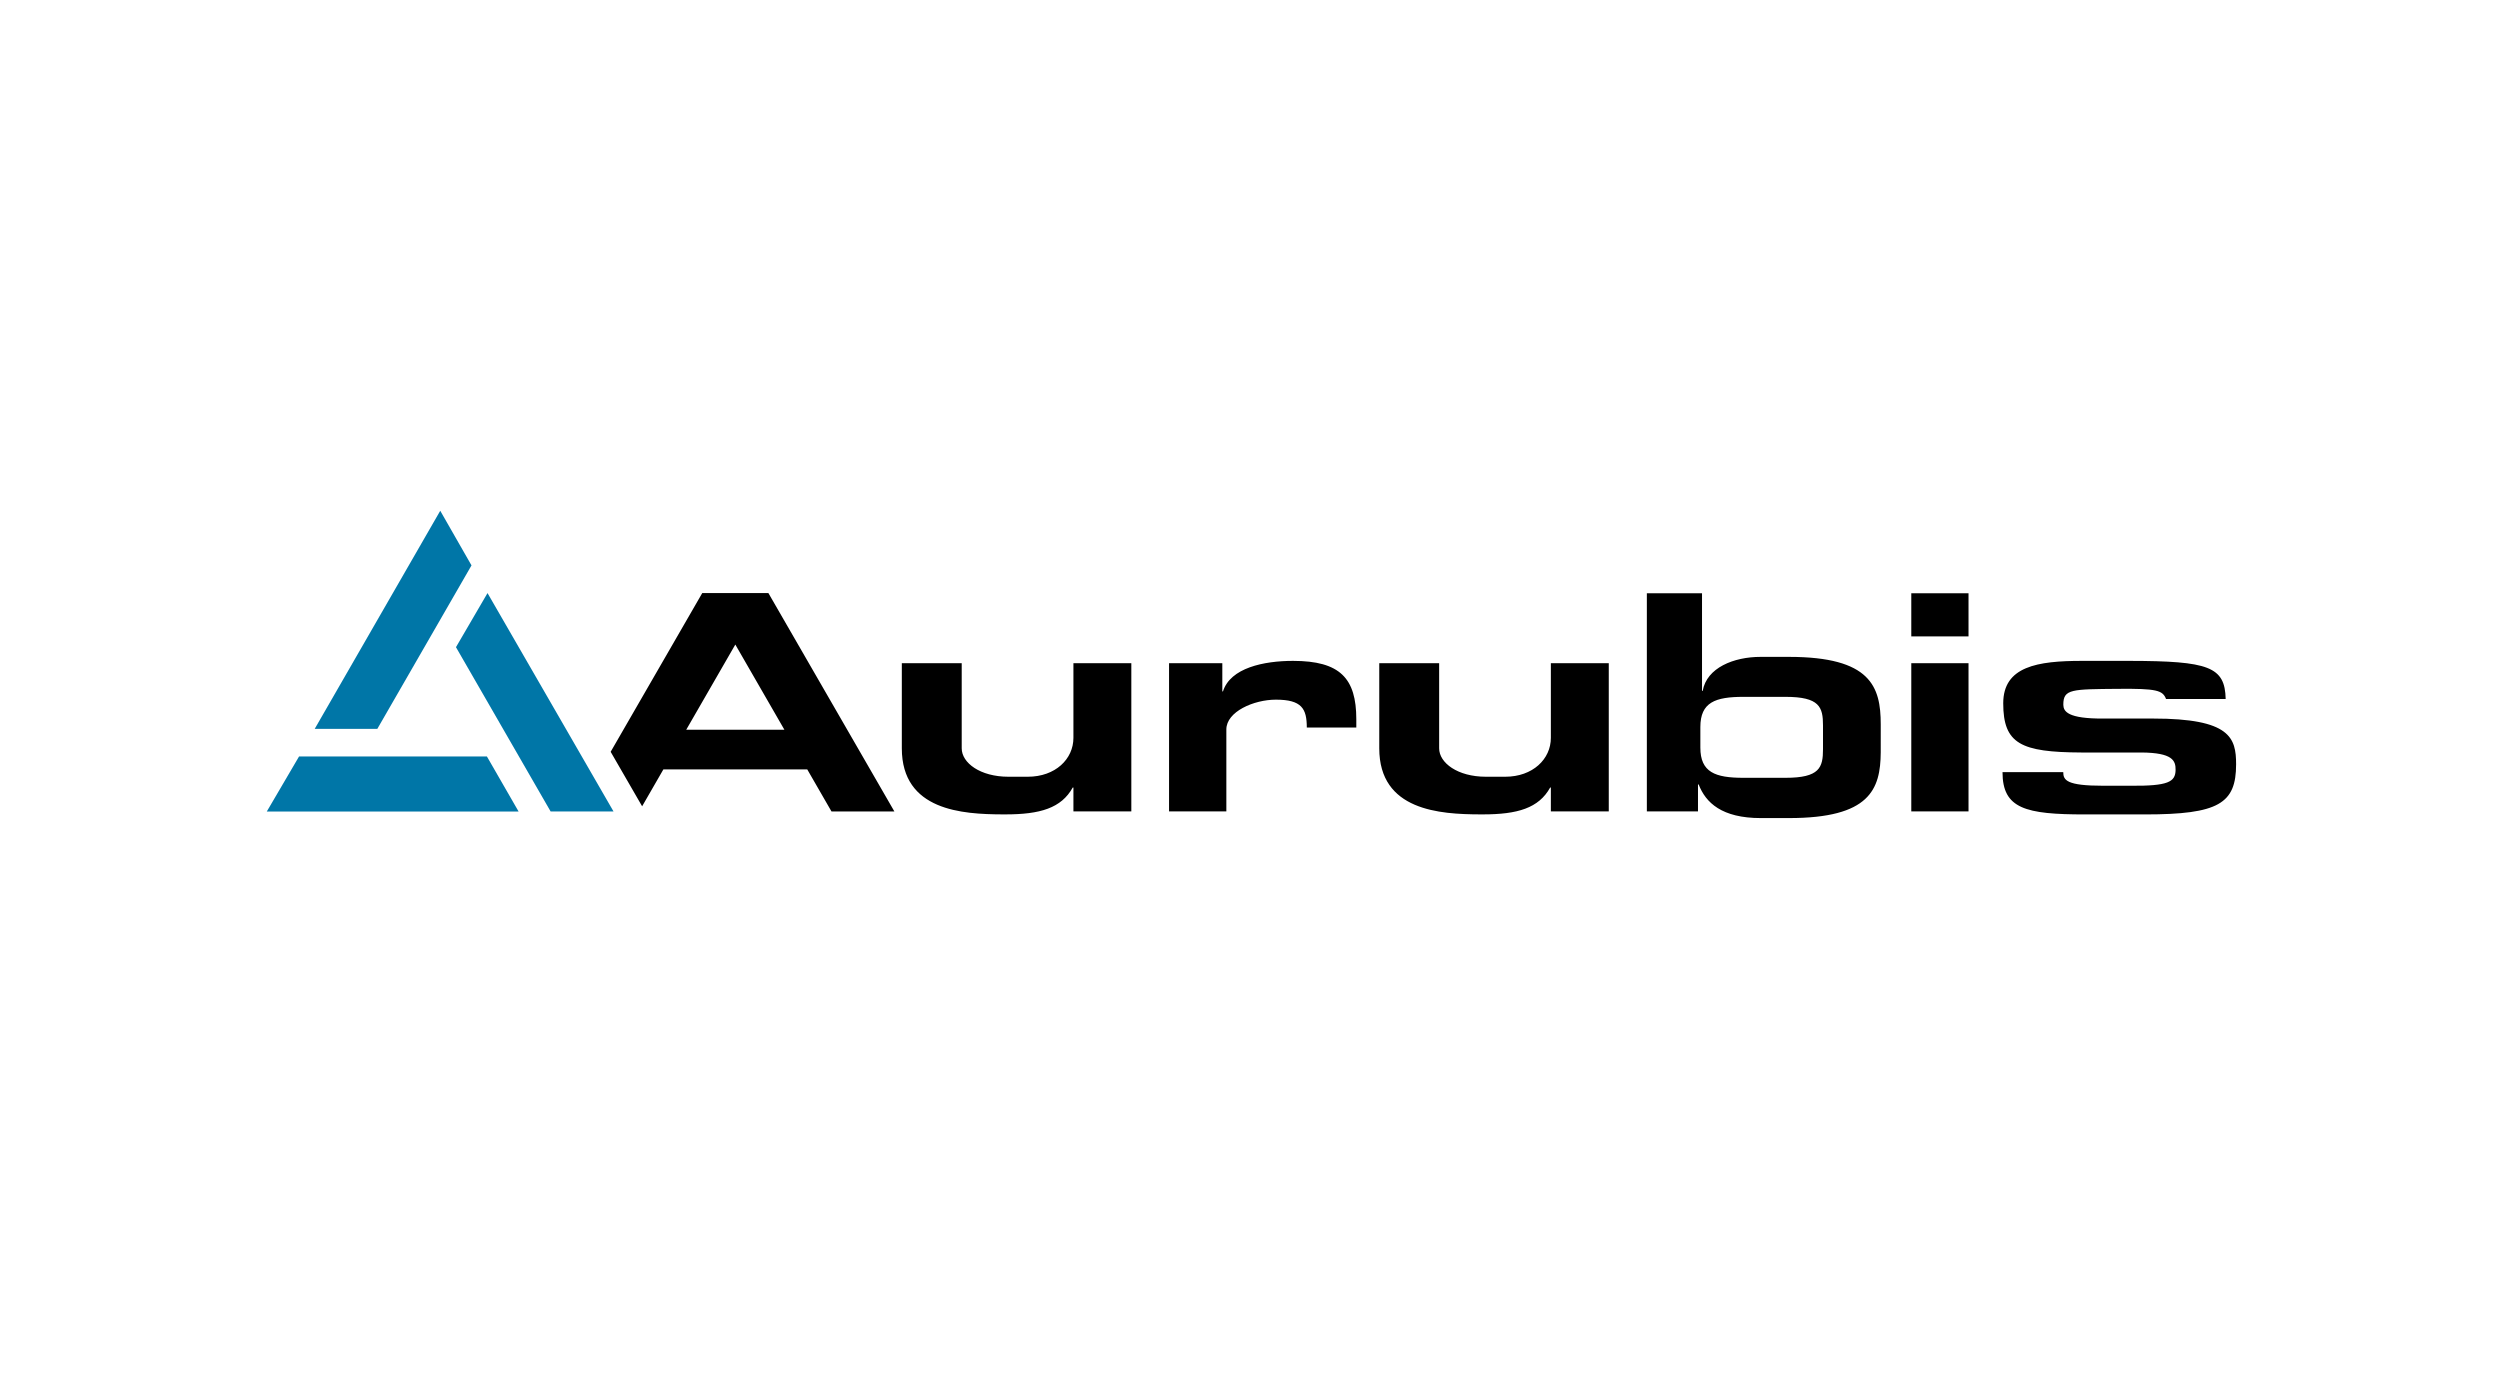 <?xml version="1.0" encoding="UTF-8"?>
<svg xmlns="http://www.w3.org/2000/svg" width="250" height="140" viewBox="0 0 250 140" fill="none">
  <g clip-path="url(#clip0_3103_34)">
    <path fill-rule="evenodd" clip-rule="evenodd" d="M29.906 75.645L48.691 75.647L51.858 81.15H26.68L29.906 75.645ZM48.752 59.308L61.351 81.144L55.062 81.147L45.597 64.718L48.752 59.308ZM44.025 51.076L47.15 56.54L37.731 72.889H31.469L44.025 51.076Z" fill="#0076A7"></path>
    <path fill-rule="evenodd" clip-rule="evenodd" d="M170.202 59.329V69.09H170.269C170.672 66.766 173.394 65.688 176.049 65.688H178.9C187.065 65.688 188.074 68.655 188.074 72.431L188.073 75.234C188.05 78.947 186.971 81.808 178.9 81.808H176.082C172.184 81.808 170.571 80.274 169.866 78.444H169.799V81.14H164.685V59.329H170.202ZM212.978 66.088C220.881 66.101 222.497 66.666 222.567 69.9H216.605C216.269 69.028 215.663 68.848 211.798 68.884C207.176 68.927 206.33 68.896 206.333 70.457L206.334 70.495C206.35 71.127 206.749 71.885 210.386 71.855H215.31C223.039 71.855 223.61 73.785 223.61 76.429C223.61 80.35 221.872 81.443 214.513 81.443H208.495C202.547 81.443 200.251 80.869 200.251 77.21H206.325C206.325 78.023 206.661 78.575 210.324 78.575H213.091C216.816 78.603 217.54 78.195 217.559 76.998C217.573 76.052 217.253 75.28 214.167 75.25H208.12C202.104 75.221 200.323 74.396 200.323 70.329C200.323 66.64 203.751 66.088 208.187 66.088L212.978 66.088ZM96.171 66.32V74.832C96.171 76.284 98.017 77.674 100.839 77.674H102.78C105.536 77.674 107.342 75.906 107.342 73.785V66.32H113.133V81.14H107.342V78.752H107.274C106.132 80.815 104.01 81.439 100.549 81.439L100.266 81.439C96.257 81.426 90.182 81.074 90.182 74.832V66.32H96.171ZM143.915 66.32V74.832C143.915 76.284 145.761 77.674 148.584 77.674H150.524C153.28 77.674 155.086 75.906 155.086 73.785V66.32H160.877V81.14H155.086V78.752H155.018C153.875 80.815 151.754 81.439 148.292 81.439L148.01 81.439C144.002 81.426 137.926 81.074 137.926 74.832V66.32H143.915ZM76.84 59.309L89.438 81.145L83.15 81.148L80.724 76.937H66.34L64.213 80.629L61.066 75.18L70.224 59.309H76.84ZM129.304 66.088C134.009 66.088 135.631 67.831 135.631 71.927V72.754H130.68C130.68 70.865 130.176 69.966 127.588 69.966C125.371 69.966 122.635 71.171 122.635 72.943V81.14H116.905V66.32H122.232V69.138H122.299C123.039 66.784 126.382 66.088 129.304 66.088ZM196.852 66.32V81.14H191.129V66.32H196.852ZM178.546 69.685H174.346C171.522 69.685 170.036 70.231 170.036 72.706V74.761C170.036 77.234 171.522 77.781 174.346 77.781H178.546C181.965 77.781 182.3 76.753 182.3 74.921V72.544C182.3 70.713 181.965 69.685 178.546 69.685ZM73.532 64.455L68.624 72.972H78.439L73.532 64.455ZM196.852 59.329V63.642H191.129V59.329H196.852Z" fill="black"></path>
  </g>
  <defs>
    <clipPath id="clip0_3103_34">
      <rect width="197.301" height="65.999" fill="white" transform="translate(26.348 37)"></rect>
    </clipPath>
  </defs>
</svg>
